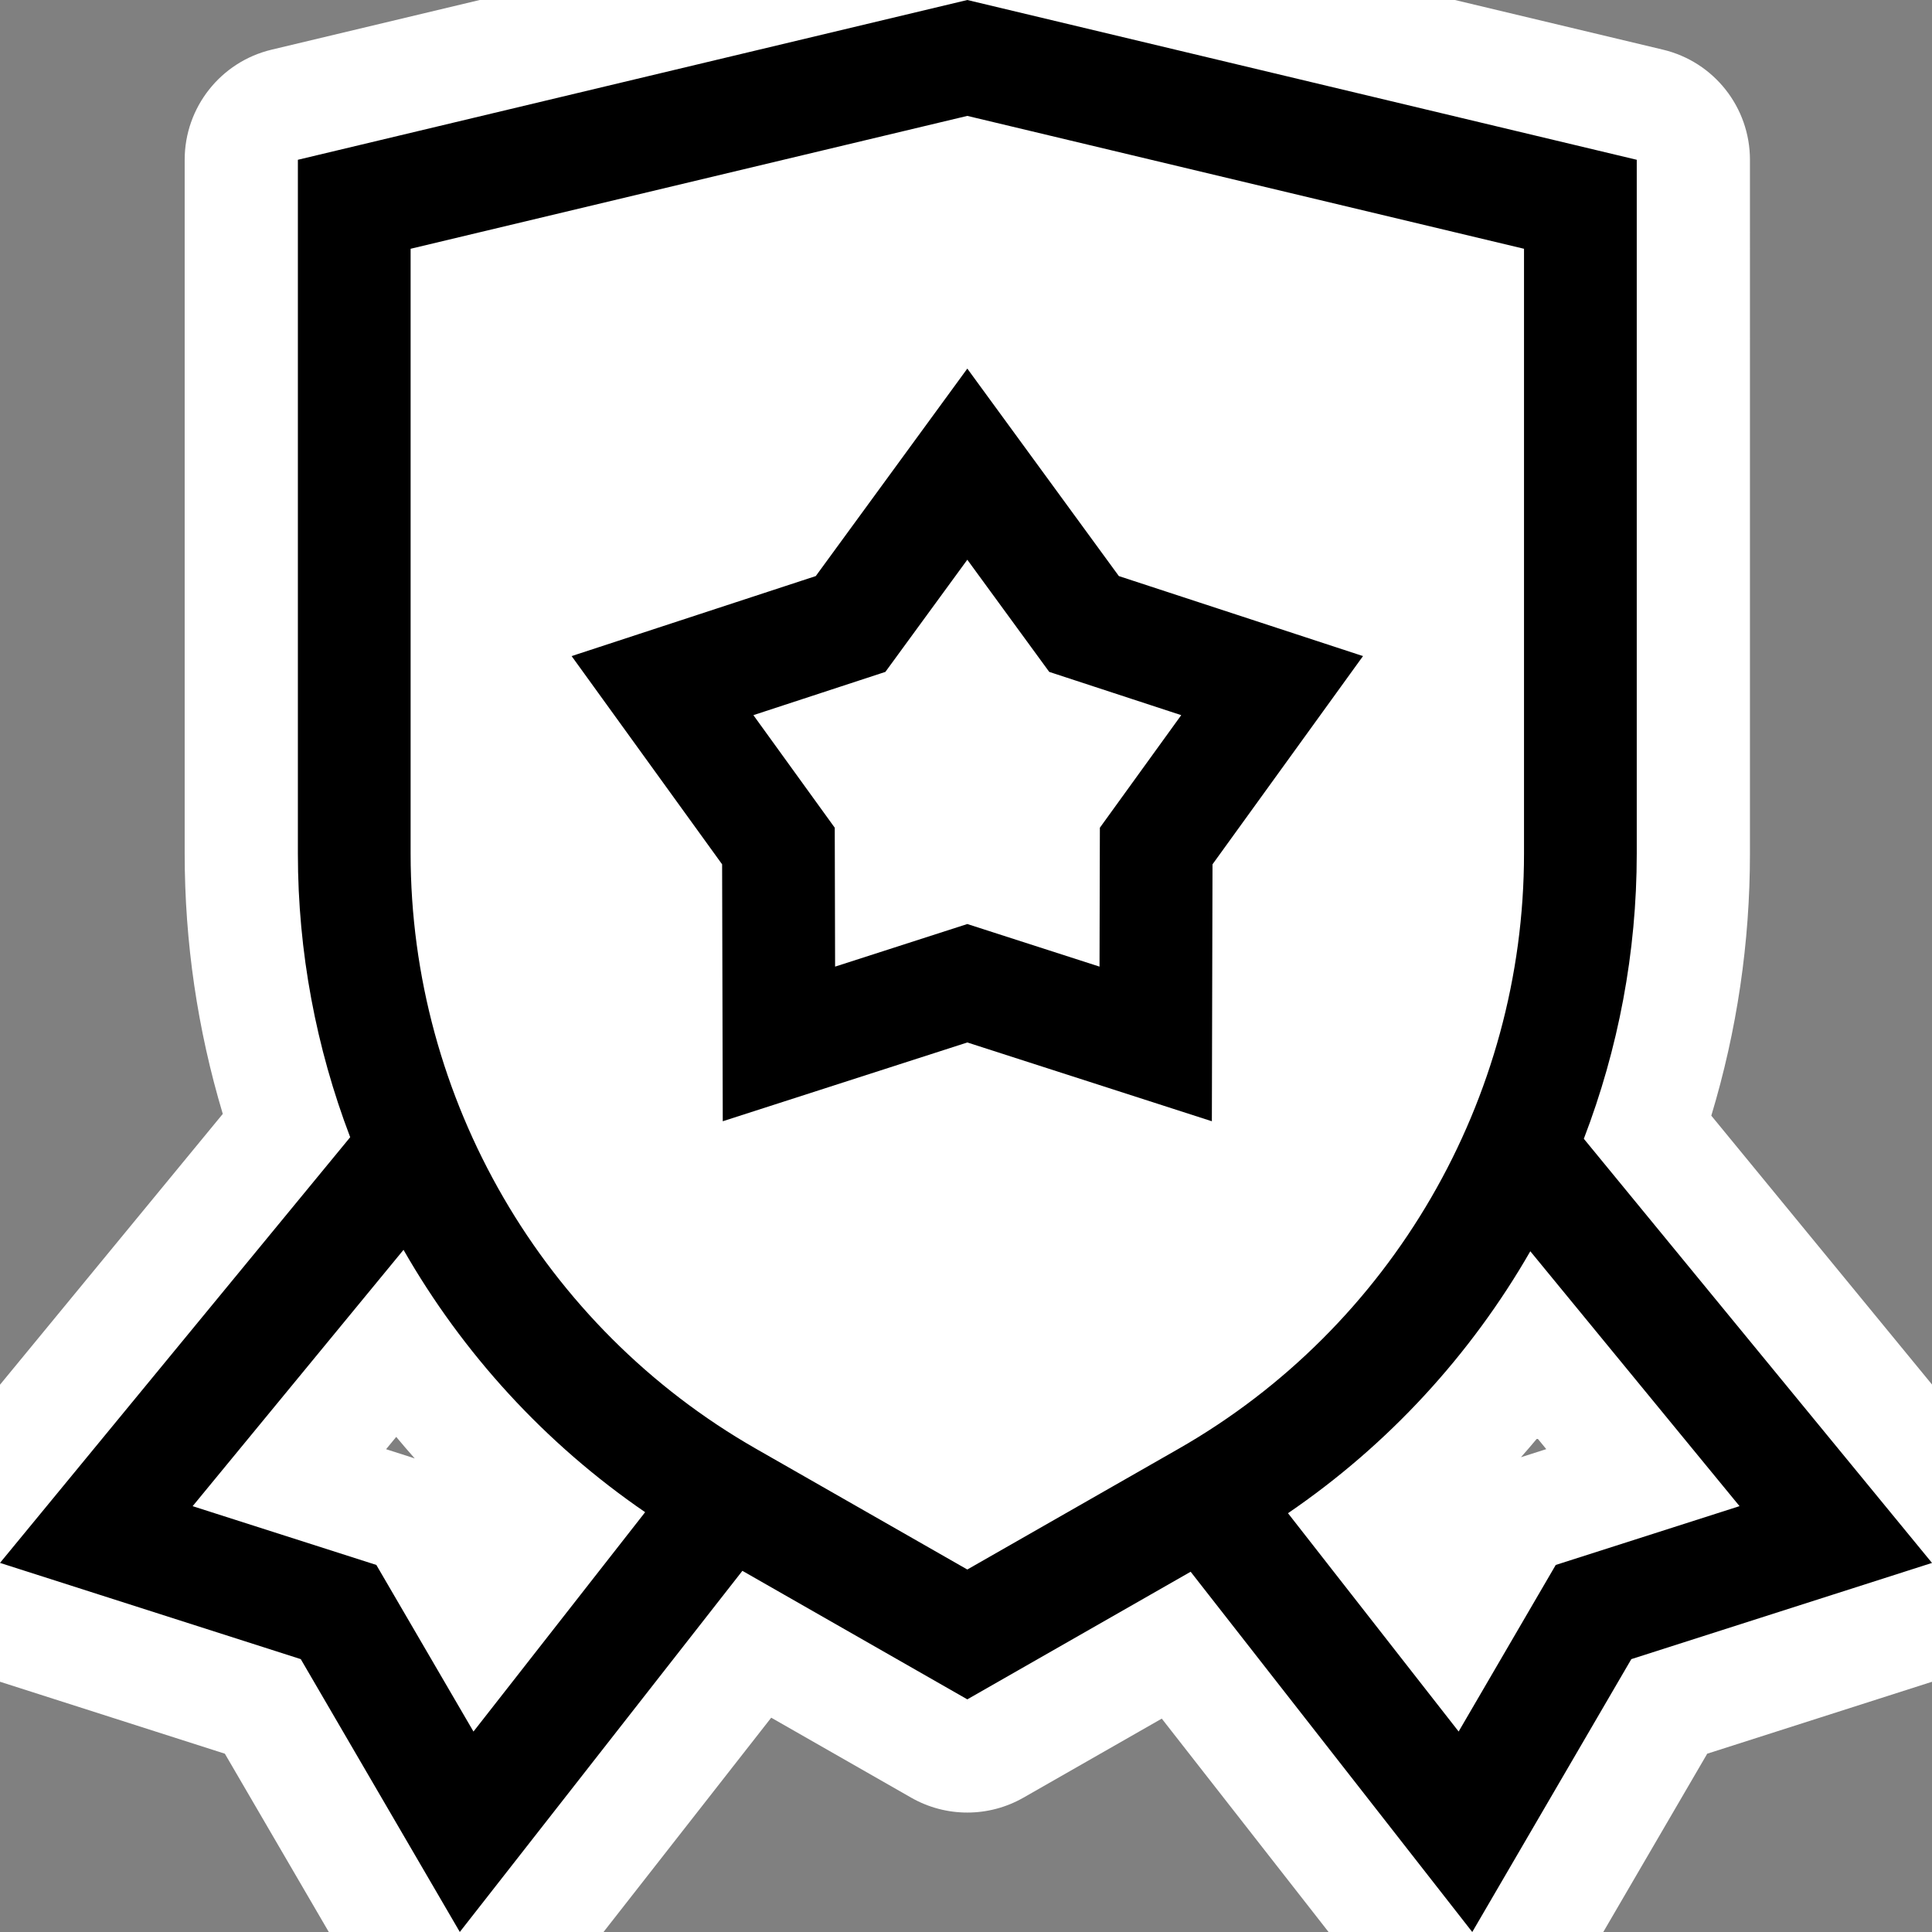 <?xml version="1.0" encoding="UTF-8"?>
<svg id="Capa_1" xmlns="http://www.w3.org/2000/svg" version="1.1" viewBox="0 0 512 512">
  <rect x="0" y="0" width="512" height="512" fill="#808080" stroke="none"/>
  <!-- Generator: Adobe Illustrator 29.6.1, SVG Export Plug-In . SVG Version: 2.1.1 Build 9)  -->
  <path d="M200.347,383.936c-56.458-32.262-91.53-92.698-91.53-157.724V65.927l147.532-35.213,147.531,35.213v160.285c0,65.026-35.072,125.462-91.53,157.724l-56.002,32.001-56.001-32.001Z" fill="#fff"/>
  <g>
    <g>
      <path d="M390.163,527c-4.597,0-8.962-2.111-11.816-5.762l-66.638-85.251-47.919,27.382c-2.306,1.317-4.874,1.977-7.442,1.977s-5.136-.658-7.442-1.977l-48.344-27.625-66.895,85.49c-2.854,3.646-7.218,5.756-11.812,5.756-.34,0-.681-.012-1.022-.035-4.962-.338-9.434-3.114-11.938-7.411l-39.248-67.327-74.219-23.749c-4.736-1.516-8.414-5.279-9.818-10.05-1.405-4.77-.354-9.926,2.805-13.766l87.392-106.229c-7.878-23.319-11.867-47.568-11.867-72.211V42.343c0-6.943,4.765-12.978,11.518-14.59L252.865-14.59c1.145-.273,2.313-.41,3.482-.41s2.338.137,3.482.41l177.408,42.343c6.753,1.612,11.518,7.647,11.518,14.59v183.87c0,24.796-4.039,49.191-12.019,72.65l86.856,105.81c3.153,3.842,4.199,8.995,2.793,13.762-1.406,4.768-5.082,8.527-9.815,10.042l-74.194,23.74-39.253,67.338c-2.506,4.298-6.979,7.073-11.942,7.411-.34.022-.68.034-1.019.034ZM104.307,400.442c3.532,1.13,6.52,3.528,8.387,6.731l14.6,25.043,22.368-28.586c-16.837-13.409-31.809-29.292-44.26-46.935l-28.717,34.907,27.623,8.839ZM384.742,432.197l14.587-25.023c1.868-3.203,4.856-5.602,8.388-6.731l27.671-8.854-28.346-34.532c-12.495,17.632-27.509,33.491-44.392,46.878l22.092,28.263ZM123.817,226.212c0,59.656,32.176,115.103,83.973,144.701l48.558,27.748,48.56-27.748c51.796-29.599,83.973-85.045,83.973-144.701V77.768l-132.531-31.633-132.532,31.633v148.443Z"/>
      <path d="M256.348,0l177.408,42.343v183.87c0,26.212-4.898,51.782-14.025,75.574l92.269,112.403-79.681,25.495-42.154,72.315-74.631-95.475-59.186,33.821-59.606-34.061-74.888,95.705-42.149-72.305L-0,414.182l92.805-112.809c-9.026-23.674-13.864-49.101-13.864-75.161V42.343L256.348,0M256.348,415.937l56.002-32.001c56.458-32.262,91.53-92.698,91.53-157.724V65.927l-147.531-35.213-147.532,35.213v160.285c0,65.026,35.072,125.462,91.53,157.724l56.001,32.001M125.476,458.881l45.492-58.137c-26.593-18.225-48.356-42.127-64.032-69.523l-55.884,67.929,48.684,15.578,25.74,44.153M386.555,458.872l25.733-44.144,48.708-15.584-55.448-67.548c-15.738,27.376-37.566,51.242-64.218,69.419l45.225,57.857M256.348-30c-2.338,0-4.675.273-6.965.82L71.976,13.163c-13.506,3.224-23.035,15.295-23.035,29.18v183.869c0,23.465,3.392,46.597,10.098,68.984l-82.207,99.926c-6.318,7.68-8.42,17.993-5.611,27.533s10.164,17.068,19.636,20.099l68.732,21.992,36.347,62.351c5.009,8.593,13.953,14.145,23.877,14.822.683.047,1.366.07,2.045.07,9.187,0,17.915-4.218,23.623-11.513l58.901-75.274,37.082,21.19c4.611,2.635,9.748,3.953,14.884,3.953,5.136,0,10.273-1.318,14.884-3.953l36.65-20.943,58.646,75.026c5.707,7.301,14.44,11.524,23.632,11.524.677,0,1.356-.023,2.037-.069,9.927-.675,18.873-6.227,23.884-14.823l36.352-62.361,68.708-21.984c9.467-3.029,16.819-10.55,19.632-20.084,2.813-9.533.721-19.841-5.586-27.524l-81.672-99.494c6.802-22.535,10.24-45.821,10.24-69.448V42.343c0-13.886-9.529-25.957-23.035-29.18l-177.408-42.343c-2.289-.546-4.627-.82-6.964-.82h0ZM138.817,89.609l117.532-28.053,117.531,28.053v136.603c0,54.287-29.28,104.743-76.414,131.677l-41.118,23.496-41.117-23.496c-47.134-26.934-76.414-77.39-76.414-131.677V89.609h0ZM102.317,384.056l2.686-3.265c1.609,1.931,3.247,3.838,4.915,5.718-.344-.124-.69-.242-1.039-.354l-6.561-2.1h0ZM403.071,386.179c1.467-1.66,2.911-3.34,4.332-5.04l2.375,2.894-6.633,2.122c-.025.008-.05.016-.075.024h0Z" fill="#fff"/>
    </g>
    <g>
      <path d="M191.541,312.143c-3.129,0-6.223-.979-8.818-2.864-3.874-2.814-6.171-7.31-6.183-12.098l-.16-63.257-37.053-51.269c-2.805-3.881-3.588-8.867-2.109-13.421,1.48-4.554,5.045-8.128,9.595-9.619l60.111-19.698,37.31-51.082c2.824-3.867,7.325-6.153,12.113-6.153s9.289,2.286,12.113,6.153l37.31,51.082,60.111,19.698c4.551,1.491,8.115,5.065,9.595,9.619s.696,9.541-2.108,13.421l-37.053,51.269-.159,63.257c-.012,4.788-2.31,9.283-6.184,12.098-2.595,1.885-5.688,2.864-8.817,2.864-1.543,0-3.094-.237-4.599-.723l-60.209-19.396-60.208,19.396c-1.505.484-3.056.723-4.599.723ZM256.348,229.877c1.552,0,3.104.241,4.6.723l15.488,4.99.041-16.273c.008-3.142,1.002-6.202,2.843-8.749l9.531-13.188-15.463-5.066c-2.985-.979-5.589-2.87-7.442-5.407l-9.598-13.141-9.597,13.141c-1.854,2.537-4.457,4.429-7.442,5.407l-15.463,5.067,9.531,13.188c1.84,2.546,2.835,5.606,2.843,8.748l.041,16.273,15.488-4.99c1.495-.482,3.047-.723,4.6-.723Z"/>
      <path d="M256.348,97.682l40.16,54.984,64.703,21.203-39.883,55.185-.172,68.089-64.808-20.878-64.808,20.878-.172-68.089-39.883-55.185,64.703-21.203,40.16-54.984M221.312,256.164l35.036-11.287,35.036,11.287.093-36.81,21.561-29.833-34.979-11.462-21.711-29.725-21.711,29.725-34.979,11.462,21.561,29.833.093,36.81M256.348,67.682c-9.577,0-18.578,4.572-24.226,12.305l-34.46,47.18-55.519,18.193c-9.1,2.982-16.23,10.13-19.19,19.238s-1.393,19.081,4.217,26.843l34.222,47.352.148,58.425c.024,9.576,4.619,18.566,12.367,24.195,5.189,3.77,11.377,5.73,17.635,5.73,3.085,0,6.187-.476,9.197-1.445l55.609-17.915,55.609,17.915c3.009.969,6.112,1.445,9.197,1.445,6.259,0,12.446-1.959,17.635-5.73,7.748-5.629,12.342-14.618,12.367-24.195l.148-58.425,34.222-47.352c5.609-7.762,7.176-17.735,4.217-26.843-2.959-9.108-10.089-16.256-19.19-19.238l-55.519-18.193-34.46-47.18c-5.648-7.733-14.65-12.305-24.226-12.305h0ZM247.619,205.105c3.269-1.569,6.227-3.718,8.729-6.342,2.502,2.624,5.46,4.773,8.729,6.342-1.722,3.19-2.852,6.668-3.334,10.261-1.784-.326-3.589-.489-5.395-.489-1.806,0-3.612.163-5.395.489-.482-3.593-1.612-7.071-3.334-10.261h0Z" fill="#fff"/>
    </g>
  </g>
</svg>